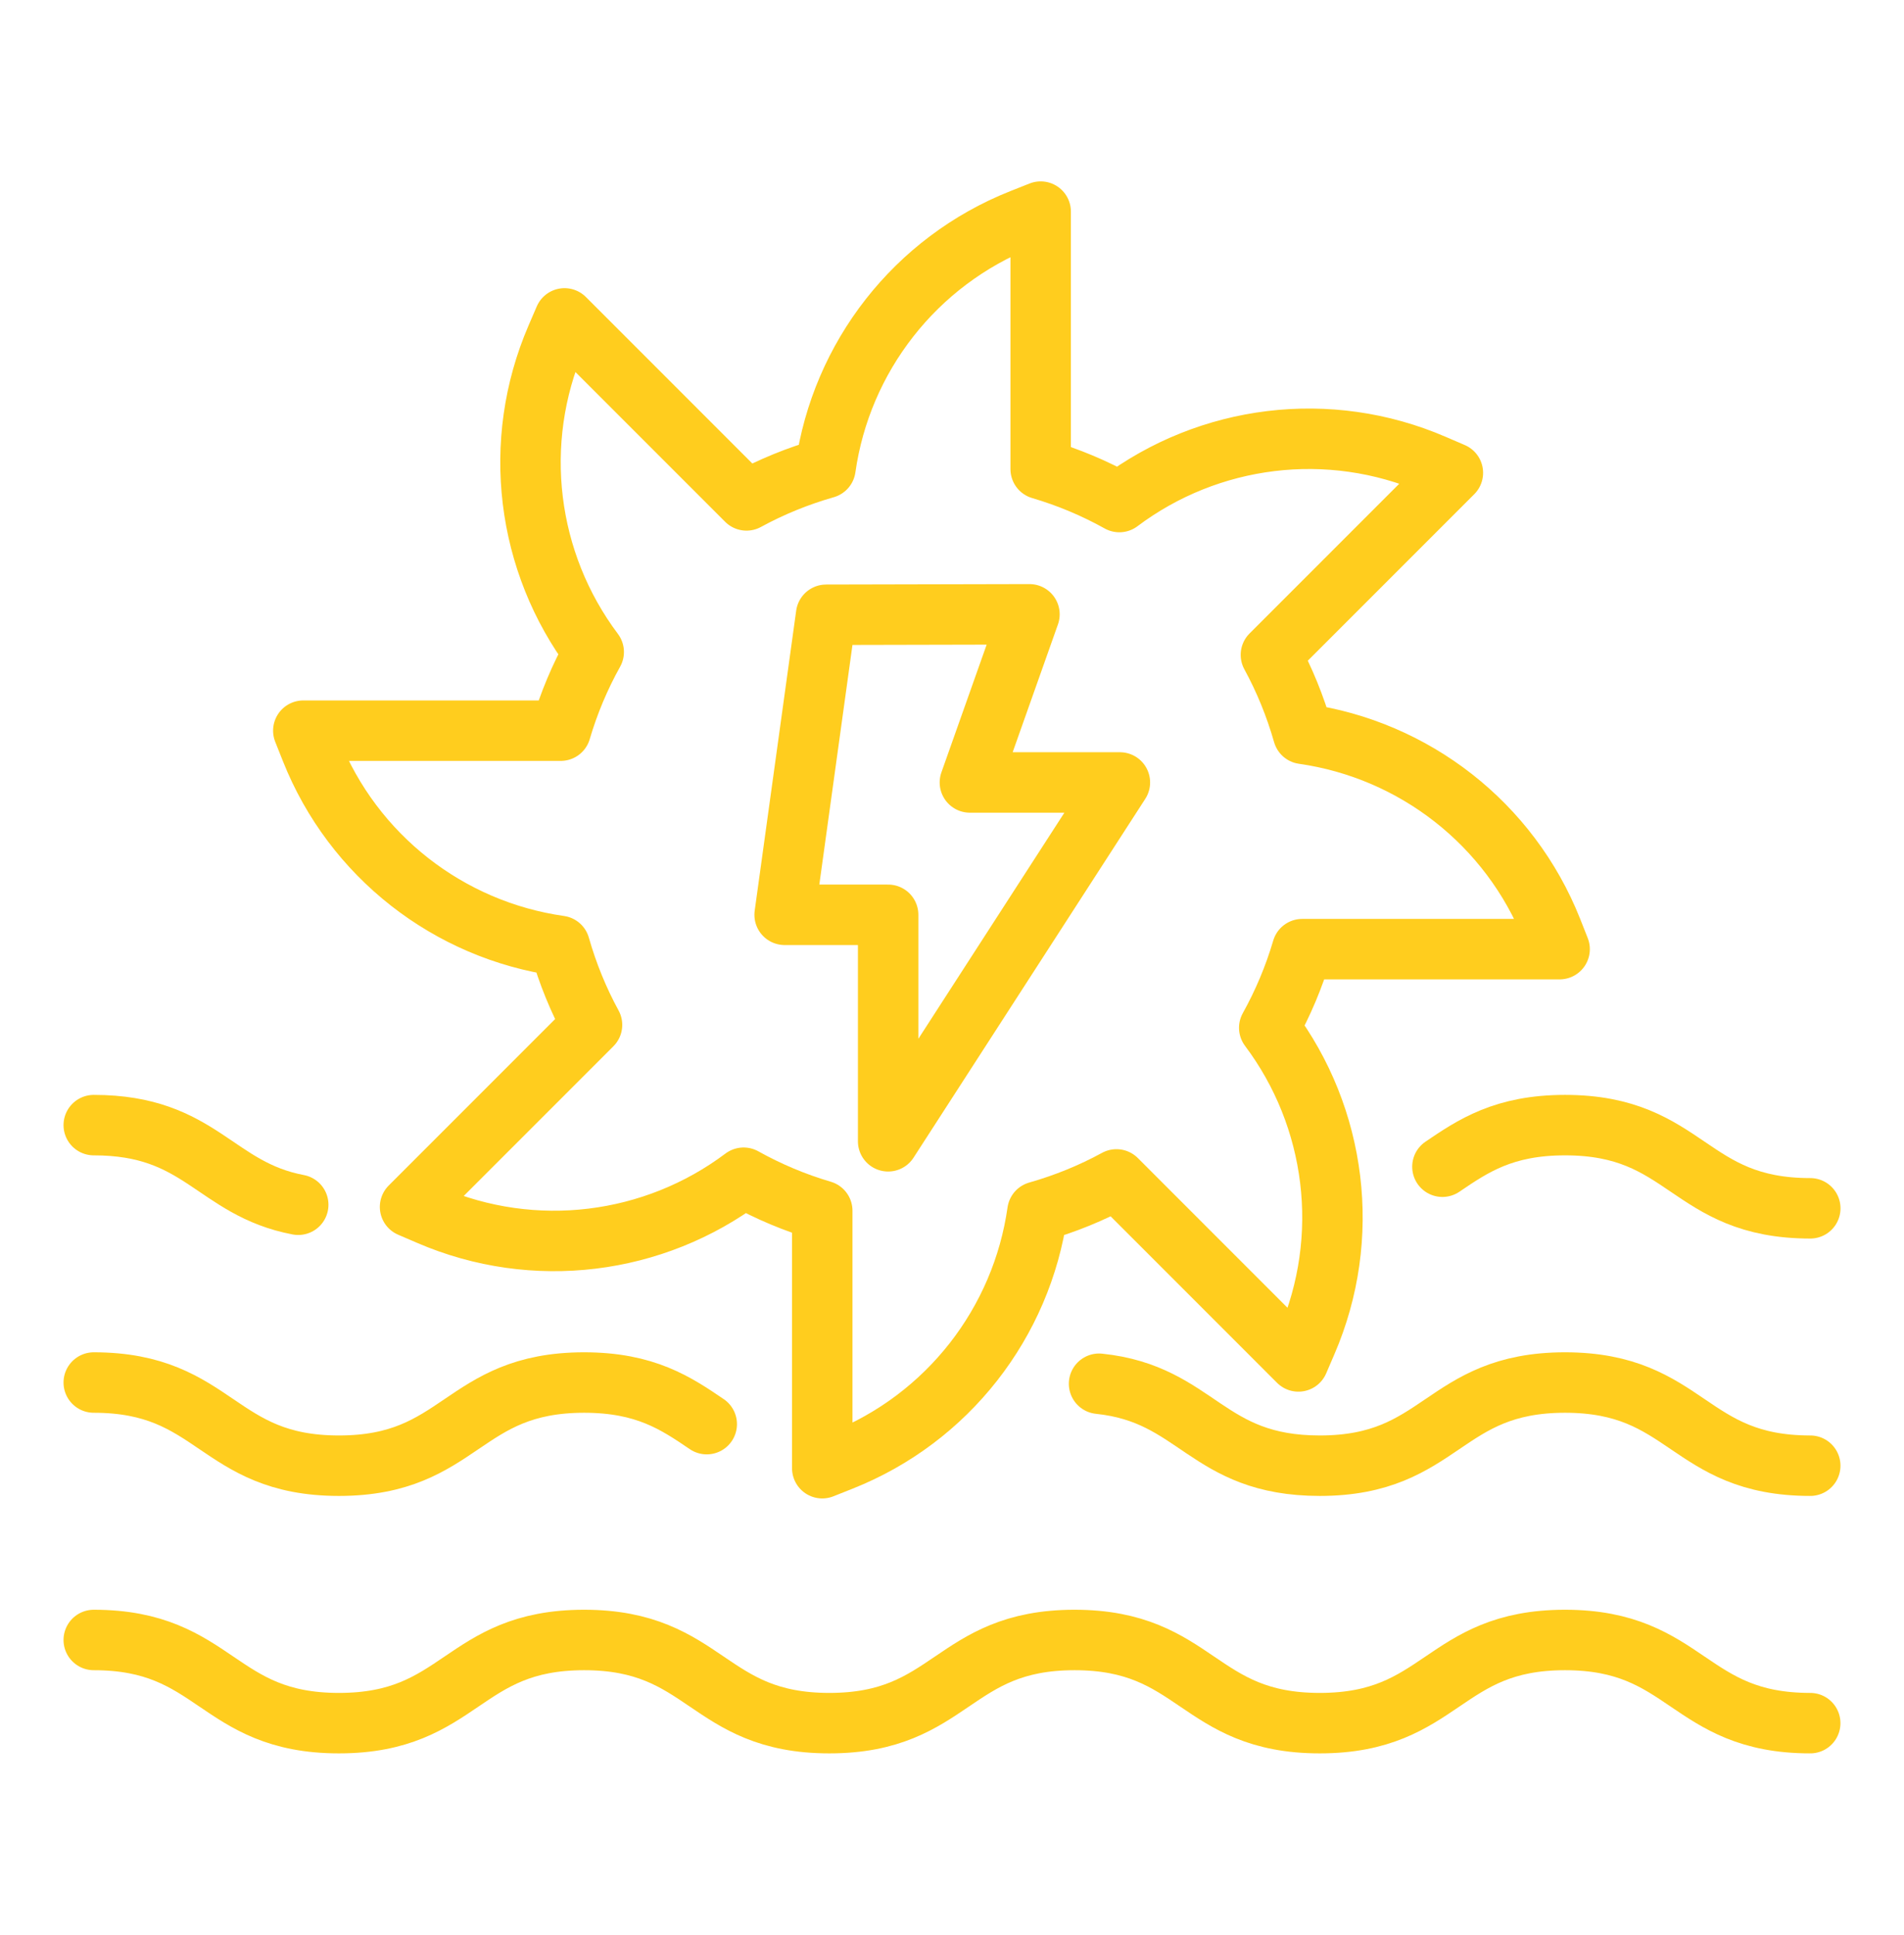 <?xml version="1.0" encoding="utf-8"?>
<!-- Generator: Adobe Illustrator 16.0.0, SVG Export Plug-In . SVG Version: 6.00 Build 0)  -->
<!DOCTYPE svg PUBLIC "-//W3C//DTD SVG 1.1//EN" "http://www.w3.org/Graphics/SVG/1.1/DTD/svg11.dtd">
<svg version="1.1" id="Calque_1" xmlns="http://www.w3.org/2000/svg" xmlns:xlink="http://www.w3.org/1999/xlink" x="0px" y="0px"
	 width="63px" height="64px" viewBox="0 0 63 64" enable-background="new 0 0 63 64" xml:space="preserve">
<g>
	<path fill="none" stroke="#FFCD1E" stroke-width="2" stroke-linecap="round" stroke-linejoin="round" stroke-miterlimit="10" d="
		M43.088,31.397h8.517l-0.252-0.638c-1.396-3.515-4.563-5.962-8.234-6.484c-0.262-0.916-0.619-1.793-1.067-2.613l6.021-6.021
		l-0.63-0.271c-3.472-1.5-7.441-0.99-10.406,1.237c-0.816-0.455-1.688-0.822-2.603-1.091V7l-0.636,0.252
		c-3.517,1.395-5.964,4.563-6.485,8.234c-0.916,0.262-1.792,0.619-2.613,1.067l-6.021-6.021l-0.271,0.629
		c-1.499,3.472-0.99,7.442,1.237,10.407c-0.455,0.815-0.823,1.688-1.092,2.602h-8.517l0.253,0.636
		c1.396,3.516,4.563,5.963,8.233,6.484c0.262,0.917,0.619,1.793,1.067,2.613l-6.021,6.021l0.63,0.271
		c3.472,1.498,7.441,0.99,10.407-1.237c0.816,0.455,1.688,0.823,2.602,1.092v8.517l0.637-0.253c3.516-1.396,5.963-4.563,6.484-8.234
		c0.917-0.261,1.794-0.618,2.614-1.066l6.02,6.021l0.271-0.63c1.5-3.472,0.99-7.441-1.236-10.407
		C42.451,33.183,42.819,32.311,43.088,31.397z"/>
	
		<polygon fill="none" stroke="#FFCD1E" stroke-width="2" stroke-linecap="round" stroke-linejoin="round" stroke-miterlimit="10" points="
		27.335,20.336 34.063,20.321 32.092,25.883 37.055,25.883 29.387,37.753 29.387,30.261 25.962,30.261 	"/>
	<path fill="none" stroke="#FFCD1E" stroke-width="2" stroke-linecap="round" stroke-linejoin="round" stroke-miterlimit="10" d="
		M47.727,38.594c1.015-0.688,2.029-1.376,4.058-1.376c4.057,0,4.057,2.752,8.114,2.752"/>
	<path fill="none" stroke="#FFCD1E" stroke-width="2" stroke-linecap="round" stroke-linejoin="round" stroke-miterlimit="10" d="
		M3.102,37.218c3.55,0,3.993,2.107,6.766,2.634"/>
	<path fill="none" stroke="#FFCD1E" stroke-width="2" stroke-linecap="round" stroke-linejoin="round" stroke-miterlimit="10" d="
		M36.366,45.773c3.267,0.34,3.536,2.711,7.303,2.711c4.058,0,4.058-2.751,8.115-2.751c4.057,0,4.057,2.751,8.114,2.751"/>
	<path fill="none" stroke="#FFCD1E" stroke-width="2" stroke-linecap="round" stroke-linejoin="round" stroke-miterlimit="10" d="
		M3.102,45.733c4.057,0,4.057,2.751,8.112,2.751c4.057,0,4.057-2.751,8.114-2.751c2.028,0,3.043,0.688,4.057,1.376"/>
	<path fill="none" stroke="#FFCD1E" stroke-width="2" stroke-linecap="round" stroke-linejoin="round" stroke-miterlimit="10" d="
		M3.102,54.249c4.057,0,4.057,2.751,8.112,2.751c4.057,0,4.057-2.751,8.114-2.751c4.057,0,4.057,2.751,8.113,2.751
		s4.057-2.751,8.114-2.751c4.057,0,4.057,2.751,8.113,2.751c4.058,0,4.058-2.751,8.115-2.751c4.057,0,4.057,2.751,8.114,2.751"/>
</g>
</svg>
